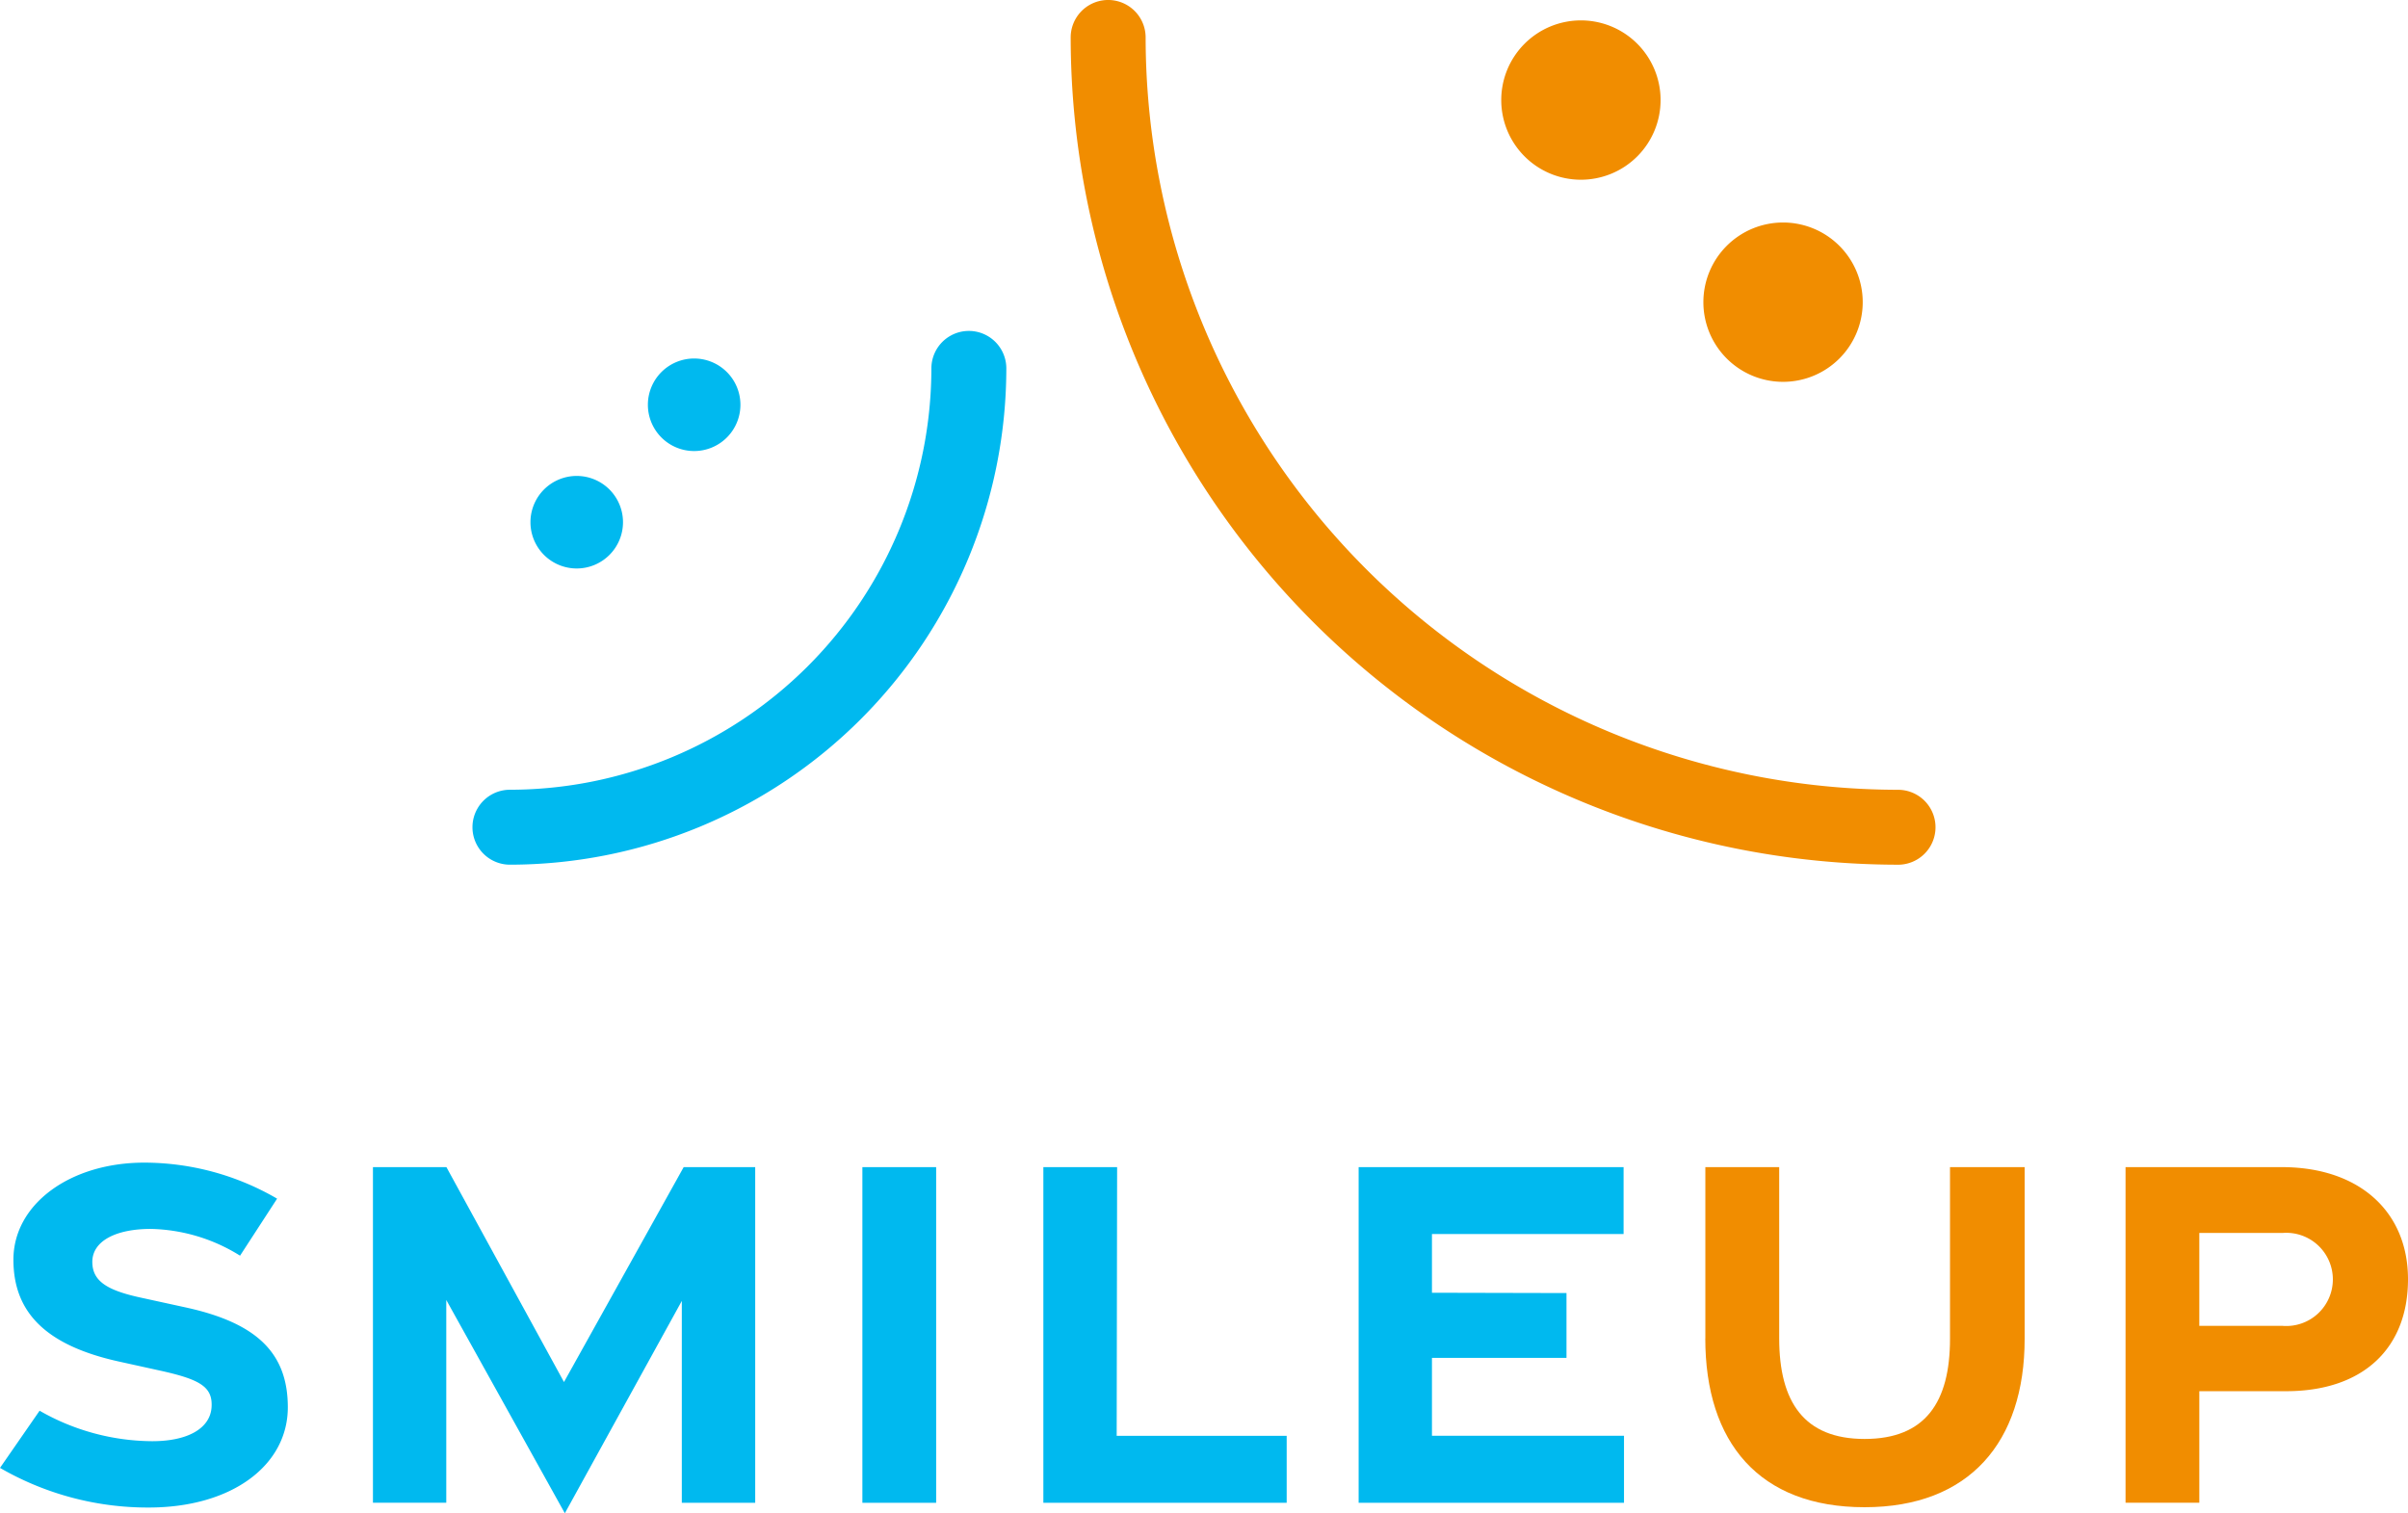 <svg xmlns="http://www.w3.org/2000/svg" xmlns:xlink="http://www.w3.org/1999/xlink" width="116.149" height="73" viewBox="0 0 116.149 73"><defs><clipPath id="a"><rect width="116.149" height="73" fill="none"/></clipPath></defs><g clip-path="url(#a)"><path d="M0,73.688,1.91,70.93A11.021,11.021,0,0,0,7.341,72.4c1.725,0,2.8-.621,2.864-1.643.06-.979-.554-1.336-2.47-1.759l-2.009-.443c-3.619-.8-5.073-2.448-5.079-4.9-.006-2.694,2.74-4.689,6.3-4.693A12.758,12.758,0,0,1,13.366,60.7l-1.787,2.751a8.421,8.421,0,0,0-4.286-1.291c-1.669-.006-2.846.567-2.84,1.6.006.911.7,1.355,2.3,1.706l2.211.483c3.475.758,4.914,2.236,4.919,4.806.006,2.8-2.685,4.842-6.7,4.845A14.233,14.233,0,0,1,0,73.688" transform="translate(0 -2.876)" fill="#00b9ef"/><path d="M22.449,65.6v9.78H18.912V59.191h3.544l5.671,10.367L33.9,59.191h3.45V75.385H33.81V65.645L28.168,75.888Z" transform="translate(-0.923 -2.888)" fill="#00b9ef"/><rect width="3.558" height="16.193" transform="translate(41.597 56.303)" fill="#00b9ef"/><path d="M52.907,59.191h3.558l-.021,12.961h8.2v3.232H52.907Z" transform="translate(-2.581 -2.888)" fill="#00b9ef"/><path d="M68.894,59.191h12.78v3.227H72.431v2.833l6.489.015v3.126H72.431v3.758h9.263v3.234h-12.8Z" transform="translate(-3.361 -2.888)" fill="#00b9ef"/><path d="M86.476,67.453V59.192h3.562v8.261c0,3.073,1.206,4.851,4.12,4.851,2.933,0,4.119-1.778,4.119-4.831V59.192h3.6v8.281c0,4.981-2.665,8.124-7.722,8.124-5.078,0-7.682-3.119-7.682-8.144" transform="translate(-4.219 -2.888)" fill="#f18d00"/><path d="M107.783,59.191h7.536c3.75,0,6.088,2.157,6.088,5.409,0,3.286-2.116,5.4-5.884,5.4h-4.182v5.381h-3.558Zm7.568,7.657a2.248,2.248,0,1,0,0-4.481h-4.01v4.481Z" transform="translate(-5.258 -2.888)" fill="#f18d00"/><path d="M94.2,41.714A39.951,39.951,0,0,1,54.293,1.807a1.807,1.807,0,0,1,3.615,0A36.334,36.334,0,0,0,94.2,38.1a1.807,1.807,0,1,1,0,3.615" transform="translate(-2.649)" fill="#f18d00"/><path d="M82.687,7.595a3.843,3.843,0,1,1,0-5.434,3.844,3.844,0,0,1,0,5.434" transform="translate(-3.714 -0.051)" fill="#f18d00"/><path d="M92.937,17.845a3.843,3.843,0,1,1,0-5.434,3.844,3.844,0,0,1,0,5.434" transform="translate(-4.214 -0.551)" fill="#f18d00"/><path d="M25.766,42.532a1.807,1.807,0,1,1,0-3.615A20.35,20.35,0,0,0,46.094,18.591a1.807,1.807,0,0,1,3.615,0A23.969,23.969,0,0,1,25.766,42.532" transform="translate(-1.169 -0.819)" fill="#00b9ef"/><path d="M33.507,21.992a2.232,2.232,0,1,0,0-3.157,2.233,2.233,0,0,0,0,3.157" transform="translate(-1.603 -0.887)" fill="#00b9ef"/><path d="M27.552,27.947a2.232,2.232,0,1,0,0-3.157,2.233,2.233,0,0,0,0,3.157" transform="translate(-1.312 -1.177)" fill="#00b9ef"/></g></svg>